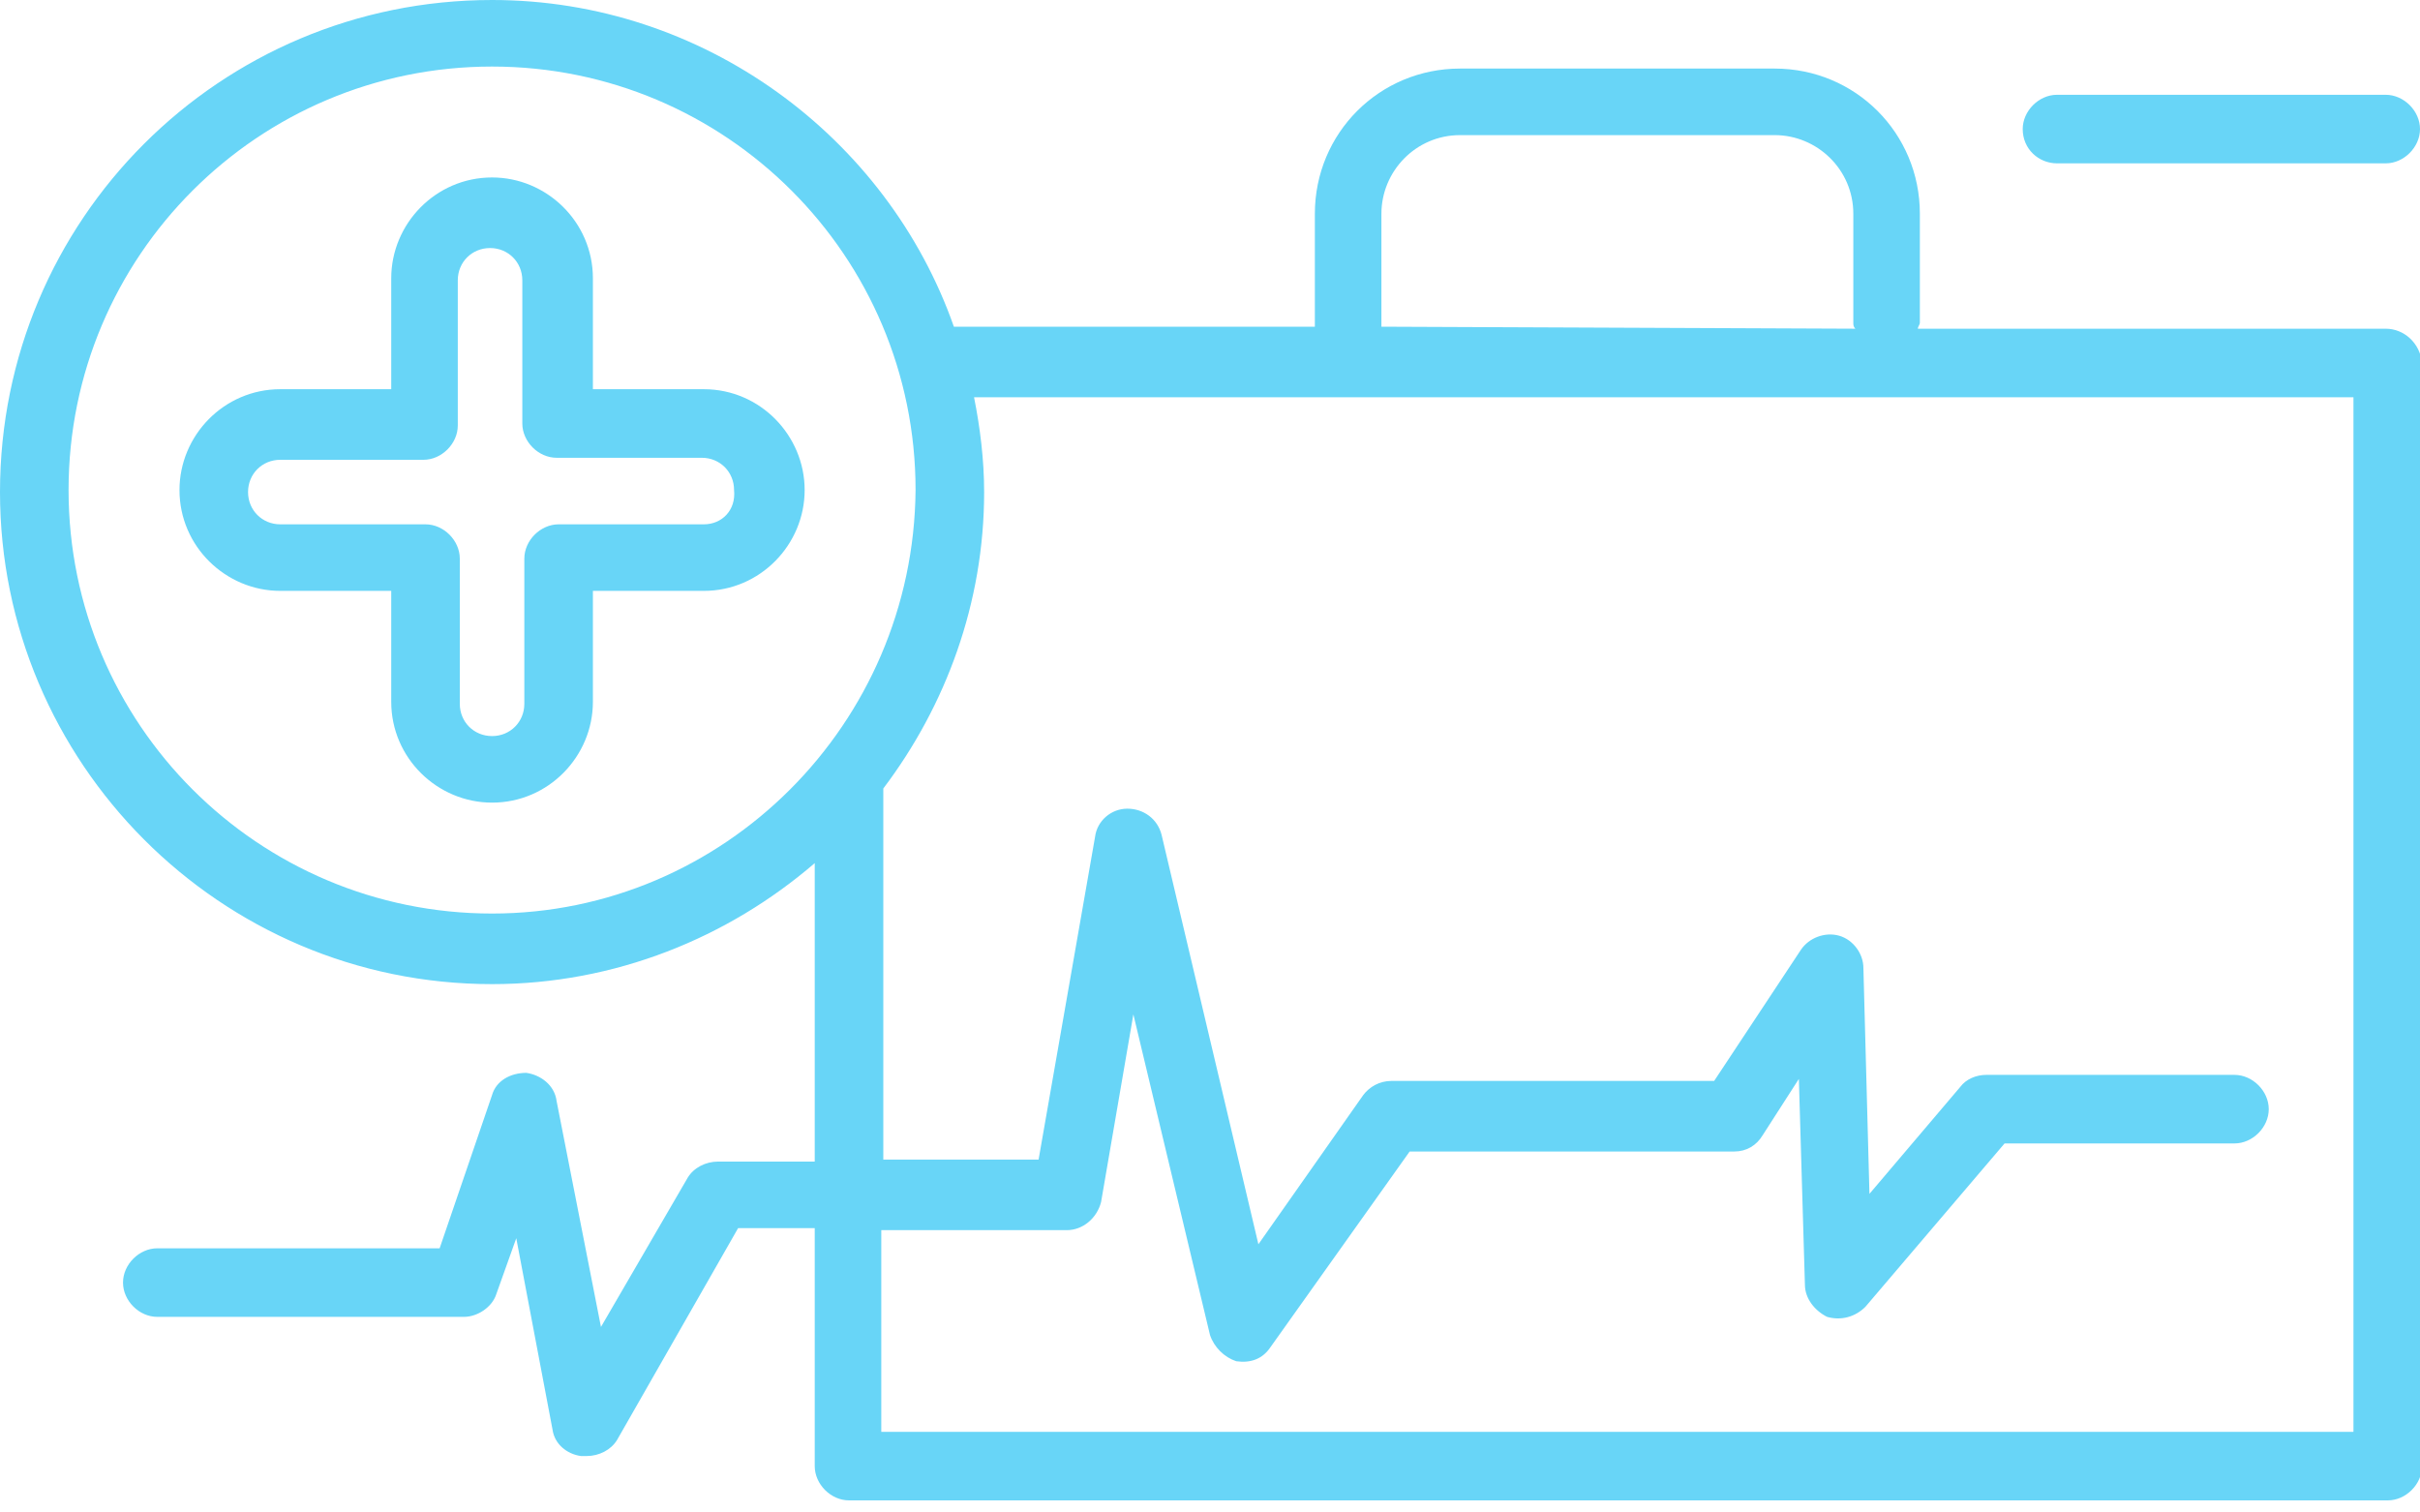 <svg xmlns="http://www.w3.org/2000/svg" width="120" height="75" viewBox="0 0 120 75" fill="none"><g clip-path="url(#clip0)"><path d="M34.9 19.3H29.4V13.8C29.4 11 27.1 8.8 24.4 8.8C21.6 8.8 19.4 11.1 19.4 13.8V19.3H13.9C11.1 19.3 8.9 21.6 8.9 24.3C8.9 27.1 11.2 29.3 13.9 29.3H19.4V34.8C19.4 37.6 21.7 39.8 24.4 39.8C27.2 39.8 29.4 37.5 29.4 34.8V29.3H34.9C37.7 29.3 39.9 27 39.9 24.3C39.9 21.6 37.7 19.3 34.9 19.3ZM34.9 26H27.7C26.8 26 26 26.8 26 27.7V34.9C26 35.8 25.3 36.5 24.4 36.5C23.5 36.5 22.8 35.8 22.8 34.9V27.7C22.8 26.8 22 26 21.1 26H13.9C13 26 12.3 25.3 12.3 24.4C12.3 23.5 13 22.8 13.9 22.8H21C21.9 22.8 22.7 22 22.7 21.1V13.9C22.7 13 23.4 12.3 24.3 12.3C25.2 12.3 25.9 13 25.9 13.9V21C25.9 21.9 26.7 22.7 27.6 22.7H34.8C35.7 22.7 36.4 23.4 36.4 24.3C36.5 25.3 35.8 26 34.9 26Z" fill="#68D5F7"></path><path d="M118.3 16.3H95.1C95.1 16.2 95.2 16.1 95.2 16V10.6C95.2 6.6 92 3.4 88 3.4H72.4C68.4 3.4 65.2 6.6 65.2 10.6V16.2H47.3C44 6.8 34.9 0 24.4 0C10.9 0 0 10.9 0 24.4C0 37.8 10.9 48.8 24.4 48.8C30.5 48.8 36.1 46.5 40.4 42.8V57.6H35.6C35 57.6 34.4 57.9 34.1 58.4L29.8 65.8L27.6 54.6C27.5 53.8 26.8 53.3 26.1 53.2C25.3 53.2 24.6 53.6 24.4 54.3L21.8 61.9H7.8C6.9 61.9 6.1 62.7 6.1 63.6C6.1 64.5 6.9 65.3 7.8 65.3H23C23.7 65.3 24.4 64.8 24.6 64.2L25.6 61.4L27.4 70.9C27.5 71.6 28.1 72.1 28.8 72.2C28.9 72.2 29 72.2 29.1 72.2C29.7 72.2 30.3 71.9 30.6 71.4L36.6 60.9H40.4V72.7C40.4 73.6 41.2 74.4 42.1 74.4H118.4C119.3 74.4 120.1 73.6 120.1 72.7V18C120 17 119.2 16.3 118.3 16.3ZM68.5 16.2V10.6C68.5 8.5 70.2 6.7 72.4 6.7H88C90.1 6.7 91.9 8.4 91.9 10.6V16C91.9 16.1 91.9 16.2 92 16.3L68.5 16.2ZM24.4 45.3C12.8 45.3 3.4 35.9 3.4 24.3C3.4 12.7 12.8 3.3 24.4 3.3C36 3.3 45.4 12.7 45.4 24.3C45.3 35.9 35.9 45.3 24.4 45.3ZM116.6 71H43.7V61H52.9C53.7 61 54.4 60.4 54.6 59.6L56.2 50.3L60 66.2C60.2 66.8 60.7 67.3 61.3 67.5C62 67.6 62.6 67.4 63 66.8L69.9 57.1H86C86.6 57.1 87.1 56.8 87.4 56.3L89.2 53.5L89.5 63.7C89.5 64.4 90 65 90.6 65.3C91.3 65.5 92 65.3 92.5 64.8L99.4 56.7H110.8C111.7 56.7 112.5 55.9 112.5 55C112.5 54.1 111.7 53.3 110.8 53.3H98.5C98 53.3 97.5 53.5 97.2 53.9L92.7 59.2L92.4 48C92.4 47.3 91.9 46.6 91.2 46.4C90.5 46.2 89.7 46.5 89.3 47.1L85 53.6H69C68.4 53.6 67.9 53.9 67.6 54.3L62.4 61.7L57.6 41.4C57.4 40.6 56.7 40.1 55.9 40.1C55.1 40.1 54.4 40.7 54.3 41.5L51.5 57.5H43.8V39.1C46.9 35 48.8 29.9 48.8 24.4C48.8 22.8 48.6 21.2 48.3 19.7H116.7V71H116.6Z" fill="#68D5F7"></path><path d="M102 8.1H118.3C119.2 8.1 120 7.3 120 6.4C120 5.5 119.2 4.7 118.3 4.7H102C101.1 4.7 100.3 5.5 100.3 6.4C100.3 7.4 101.1 8.1 102 8.1Z" fill="#68D5F7"></path></g><defs><clipPath id="clip0"><rect width="120" height="74.4" fill="white"></rect></clipPath></defs></svg>
